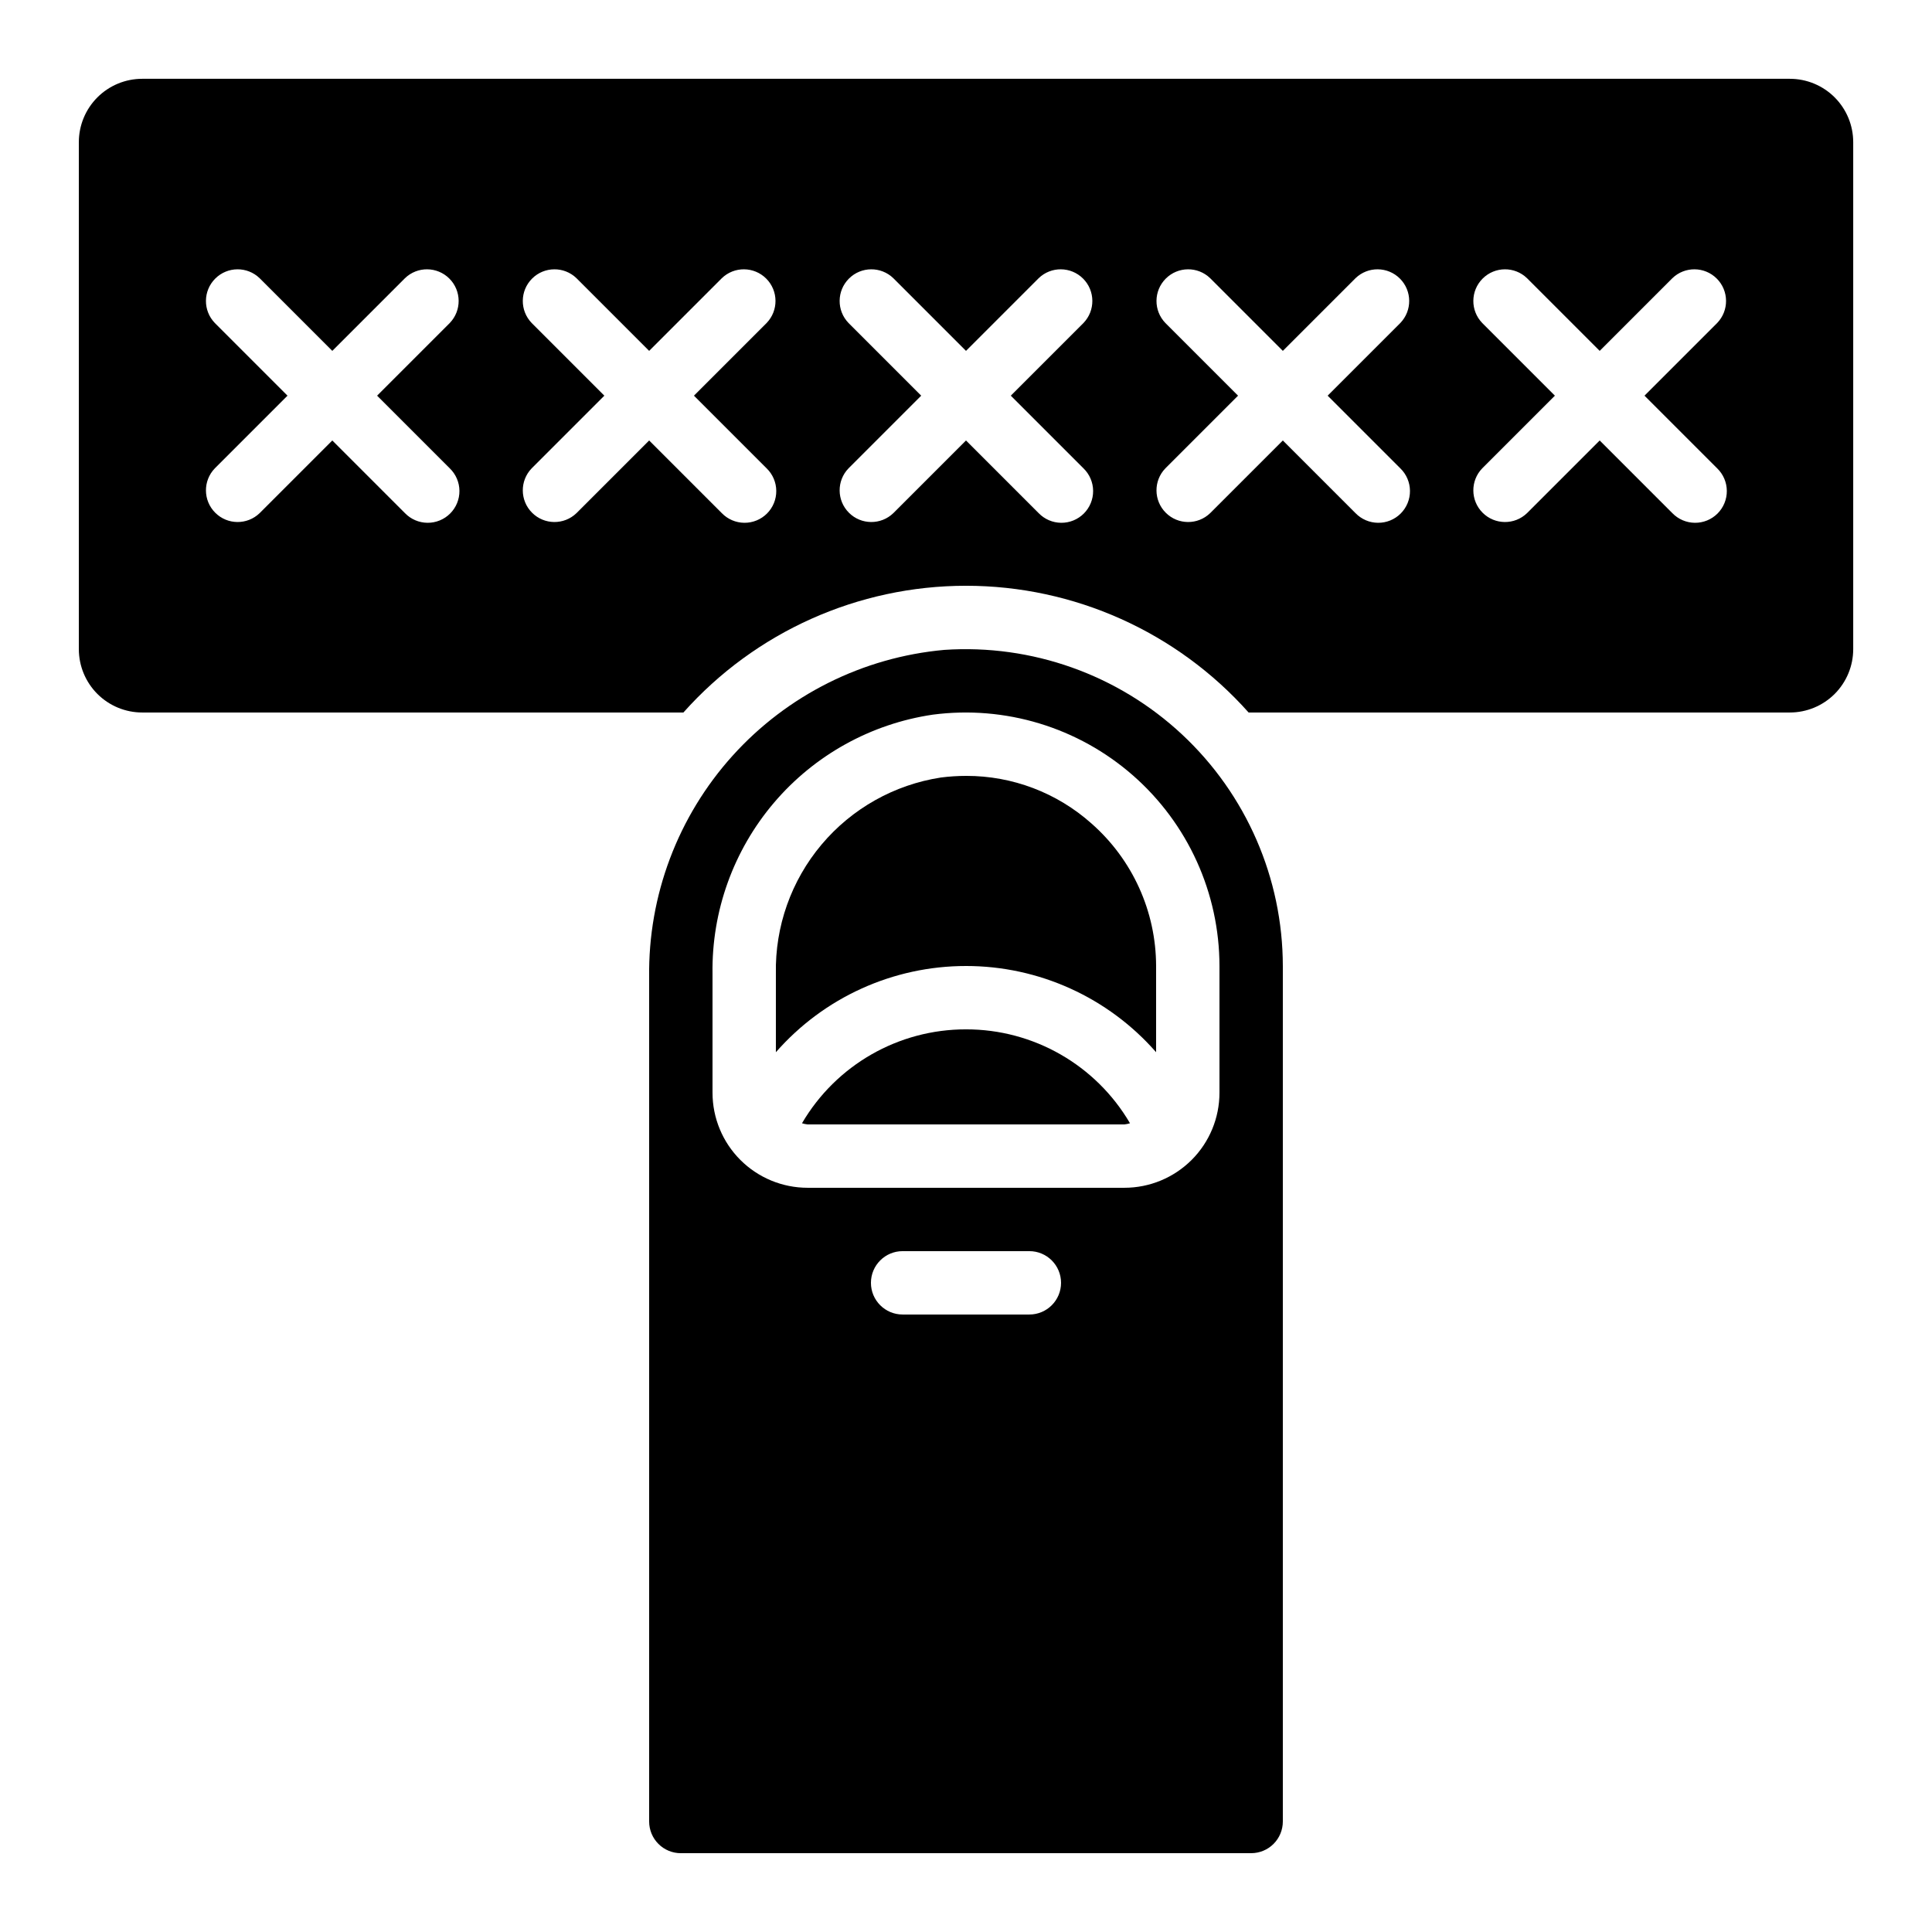 <?xml version="1.0" encoding="UTF-8"?>
<!-- Uploaded to: SVG Repo, www.svgrepo.com, Generator: SVG Repo Mixer Tools -->
<svg fill="#000000" width="800px" height="800px" version="1.1" viewBox="144 144 512 512" xmlns="http://www.w3.org/2000/svg">
 <g>
  <path d="m400 416.79c-17.883-0.027-34.434 9.449-43.465 24.887 0.484 0.148 0.977 0.25 1.48 0.305h83.969c0.5-0.055 0.996-0.156 1.477-0.305-9.027-15.438-25.578-24.914-43.461-24.887z"/>
  <path d="m400 400c19.301-0.008 37.668 8.32 50.379 22.848v-22.848c-0.023-14.477-6.273-28.242-17.152-37.789-9.129-8.129-20.93-12.613-33.152-12.594-2.246 0.004-4.488 0.145-6.719 0.43-12.355 1.898-23.598 8.215-31.645 17.781-8.043 9.566-12.344 21.73-12.094 34.227v20.793c12.715-14.527 31.078-22.855 50.383-22.848z"/>
  <path d="m475.57 635.11c2.227 0 4.363-0.883 5.938-2.461 1.574-1.574 2.457-3.707 2.457-5.938v-226.71 0.004c-0.023-23.266-9.688-45.477-26.691-61.352-17.004-15.875-39.824-23.992-63.035-22.426-21.562 1.949-41.598 11.969-56.098 28.047-14.5 16.082-22.395 37.043-22.109 58.691v223.75c0 2.231 0.883 4.363 2.457 5.938 1.574 1.578 3.711 2.461 5.938 2.461zm-58.777-142.75h-33.59c-4.637 0-8.395-3.758-8.395-8.398 0-4.637 3.758-8.395 8.395-8.395h33.59c4.637 0 8.395 3.758 8.395 8.395 0 4.641-3.758 8.398-8.395 8.398zm-83.969-90.309c-0.246-16.574 5.539-32.672 16.273-45.305 10.734-12.629 25.695-20.93 42.094-23.355 19.18-2.512 38.512 3.359 53.062 16.109 14.547 12.75 22.898 31.148 22.918 50.496v33.586c0 6.68-2.652 13.09-7.375 17.812-4.727 4.723-11.133 7.379-17.812 7.379h-83.969c-6.684 0-13.09-2.656-17.812-7.379-4.727-4.723-7.379-11.133-7.379-17.812z"/>
  <path d="m181.68 332.82h143.43c19.031-21.367 46.281-33.586 74.895-33.586 28.609 0 55.859 12.219 74.891 33.586h143.43c4.453 0 8.727-1.77 11.875-4.918 3.148-3.152 4.918-7.422 4.918-11.875v-134.35c0-4.453-1.77-8.723-4.918-11.875-3.148-3.148-7.422-4.918-11.875-4.918h-436.64c-4.453 0-8.723 1.77-11.875 4.918-3.148 3.152-4.918 7.422-4.918 11.875v134.35c0 4.453 1.77 8.723 4.918 11.875 3.152 3.148 7.422 4.918 11.875 4.918zm355.13-103.22c-3.184-3.293-3.137-8.531 0.102-11.77 3.238-3.238 8.477-3.285 11.77-0.102l19.254 19.254 19.254-19.254c3.297-3.184 8.535-3.137 11.773 0.102 3.238 3.238 3.285 8.477 0.102 11.77l-19.254 19.254 19.254 19.254c1.621 1.566 2.543 3.715 2.562 5.969 0.02 2.25-0.867 4.418-2.457 6.008-1.594 1.594-3.762 2.481-6.012 2.461-2.254-0.02-4.402-0.945-5.969-2.562l-19.254-19.254-19.254 19.254c-3.293 3.18-8.531 3.137-11.77-0.105-3.238-3.238-3.285-8.473-0.102-11.77l19.254-19.254zm-83.969 0c-3.184-3.293-3.137-8.531 0.102-11.77 3.238-3.238 8.477-3.285 11.77-0.102l19.254 19.254 19.254-19.254c3.297-3.184 8.535-3.137 11.773 0.102 3.238 3.238 3.285 8.477 0.102 11.77l-19.254 19.254 19.254 19.254c1.621 1.566 2.543 3.715 2.562 5.969 0.02 2.25-0.867 4.418-2.457 6.008-1.594 1.594-3.758 2.481-6.012 2.461s-4.402-0.945-5.969-2.562l-19.254-19.254-19.254 19.254c-3.293 3.18-8.531 3.137-11.77-0.105-3.238-3.238-3.285-8.473-0.102-11.77l19.254-19.254zm-83.969 0c-3.184-3.293-3.137-8.531 0.102-11.77 3.238-3.238 8.477-3.285 11.773-0.102l19.254 19.254 19.254-19.254c3.293-3.184 8.531-3.137 11.77 0.102 3.238 3.238 3.285 8.477 0.102 11.77l-19.254 19.254 19.254 19.254c1.621 1.566 2.543 3.715 2.562 5.969 0.02 2.25-0.867 4.418-2.457 6.008-1.594 1.594-3.758 2.481-6.012 2.461-2.25-0.02-4.402-0.945-5.965-2.562l-19.254-19.254-19.254 19.254c-3.297 3.18-8.535 3.137-11.773-0.105-3.238-3.238-3.285-8.473-0.102-11.77l19.254-19.254zm-83.969 0c-3.18-3.293-3.137-8.531 0.102-11.77 3.242-3.238 8.477-3.285 11.773-0.102l19.254 19.254 19.254-19.254c3.293-3.184 8.531-3.137 11.77 0.102 3.238 3.238 3.285 8.477 0.102 11.77l-19.254 19.254 19.254 19.254c1.621 1.566 2.543 3.715 2.562 5.969 0.02 2.25-0.863 4.418-2.457 6.008-1.594 1.594-3.758 2.481-6.012 2.461-2.25-0.02-4.402-0.945-5.965-2.562l-19.254-19.254-19.254 19.254c-3.297 3.18-8.531 3.137-11.773-0.105-3.238-3.238-3.281-8.473-0.102-11.77l19.254-19.254zm-83.969 0c-3.18-3.293-3.137-8.531 0.105-11.77 3.238-3.238 8.473-3.285 11.77-0.102l19.254 19.254 19.254-19.254c3.293-3.184 8.531-3.137 11.77 0.102 3.238 3.238 3.285 8.477 0.102 11.77l-19.254 19.254 19.254 19.254c1.621 1.566 2.547 3.715 2.566 5.969 0.02 2.25-0.867 4.418-2.461 6.008-1.594 1.594-3.758 2.481-6.012 2.461-2.25-0.02-4.402-0.945-5.965-2.562l-19.254-19.254-19.254 19.254c-3.297 3.18-8.531 3.137-11.77-0.105-3.242-3.238-3.285-8.473-0.105-11.77l19.254-19.254z"/>
 </g>
</svg>